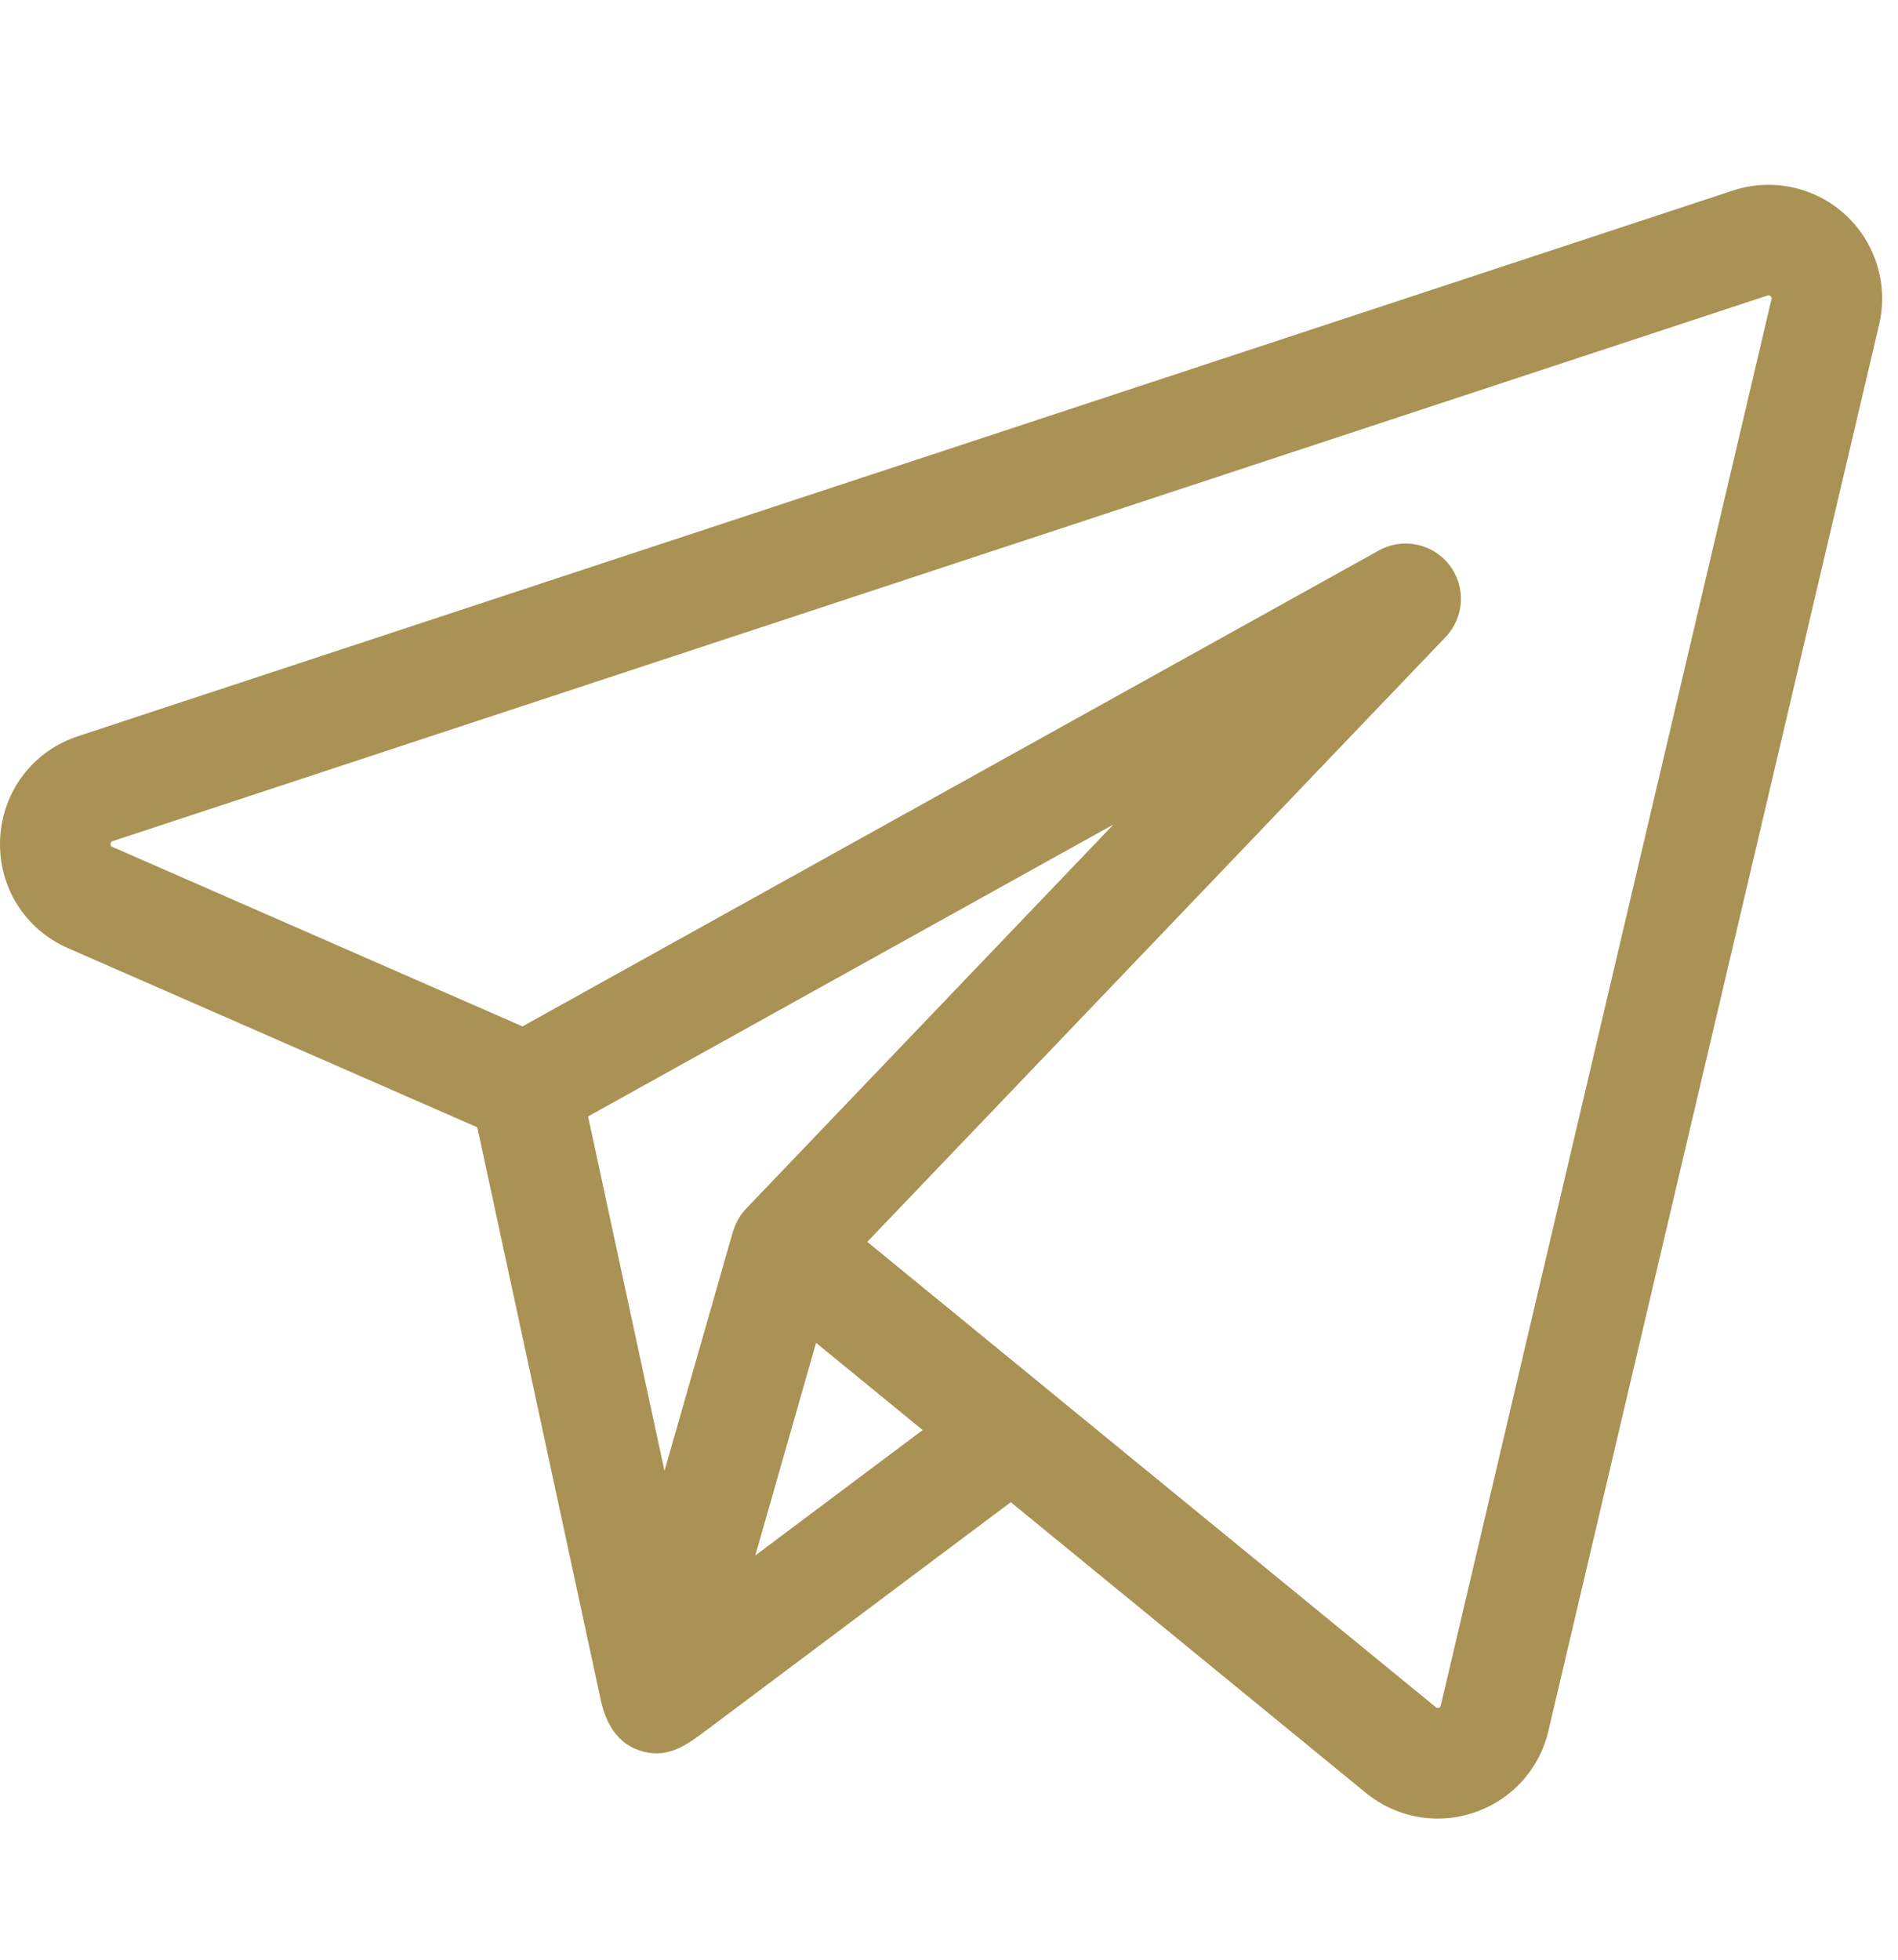 <svg xmlns="http://www.w3.org/2000/svg" width="31" height="32" viewBox="0 0 31 32" fill="none"><g clip-path="url(#clip0_48_410)"><path d="M30.139 3.505C29.644 3.052 28.941 2.901 28.304 3.111L1.275 12.021C0.538 12.264 0.039 12.921 0.002 13.696C-0.034 14.471 0.401 15.172 1.112 15.483L7.796 18.408C7.829 18.559 9.748 27.459 9.813 27.762C9.897 28.15 10.094 28.497 10.512 28.603C10.935 28.711 11.233 28.48 11.549 28.244C11.724 28.112 16.509 24.529 16.509 24.529L22.308 29.275C22.646 29.551 23.059 29.695 23.48 29.695C23.68 29.695 23.883 29.663 24.08 29.596C24.69 29.389 25.142 28.891 25.29 28.264L30.692 5.298C30.845 4.645 30.633 3.958 30.139 3.505ZM11.981 20.084C11.977 20.091 11.974 20.1 11.971 20.111L10.853 24.018L9.605 18.23L18.186 13.463L12.187 19.735C12.092 19.834 12.023 19.954 11.981 20.084ZM12.336 25.399L12.844 23.624L13.329 21.927L15.07 23.351L12.336 25.399ZM28.934 4.884L23.532 27.85C23.53 27.861 23.526 27.877 23.5 27.886C23.474 27.895 23.461 27.885 23.452 27.877L17.106 22.685C17.106 22.684 17.106 22.684 17.106 22.684L14.165 20.278L23.611 10.402C23.92 10.079 23.946 9.58 23.673 9.226C23.401 8.873 22.91 8.772 22.52 8.989L8.534 16.76L1.836 13.829C1.815 13.82 1.804 13.815 1.806 13.781C1.807 13.746 1.819 13.742 1.84 13.735L28.869 4.825C28.883 4.821 28.897 4.816 28.919 4.836C28.941 4.856 28.937 4.871 28.934 4.884Z" fill="#A99254"></path></g><defs><clipPath id="clip0_48_410"><rect width="30.741" height="30.741" fill="white" transform="translate(0 0.986)"></rect></clipPath></defs></svg>